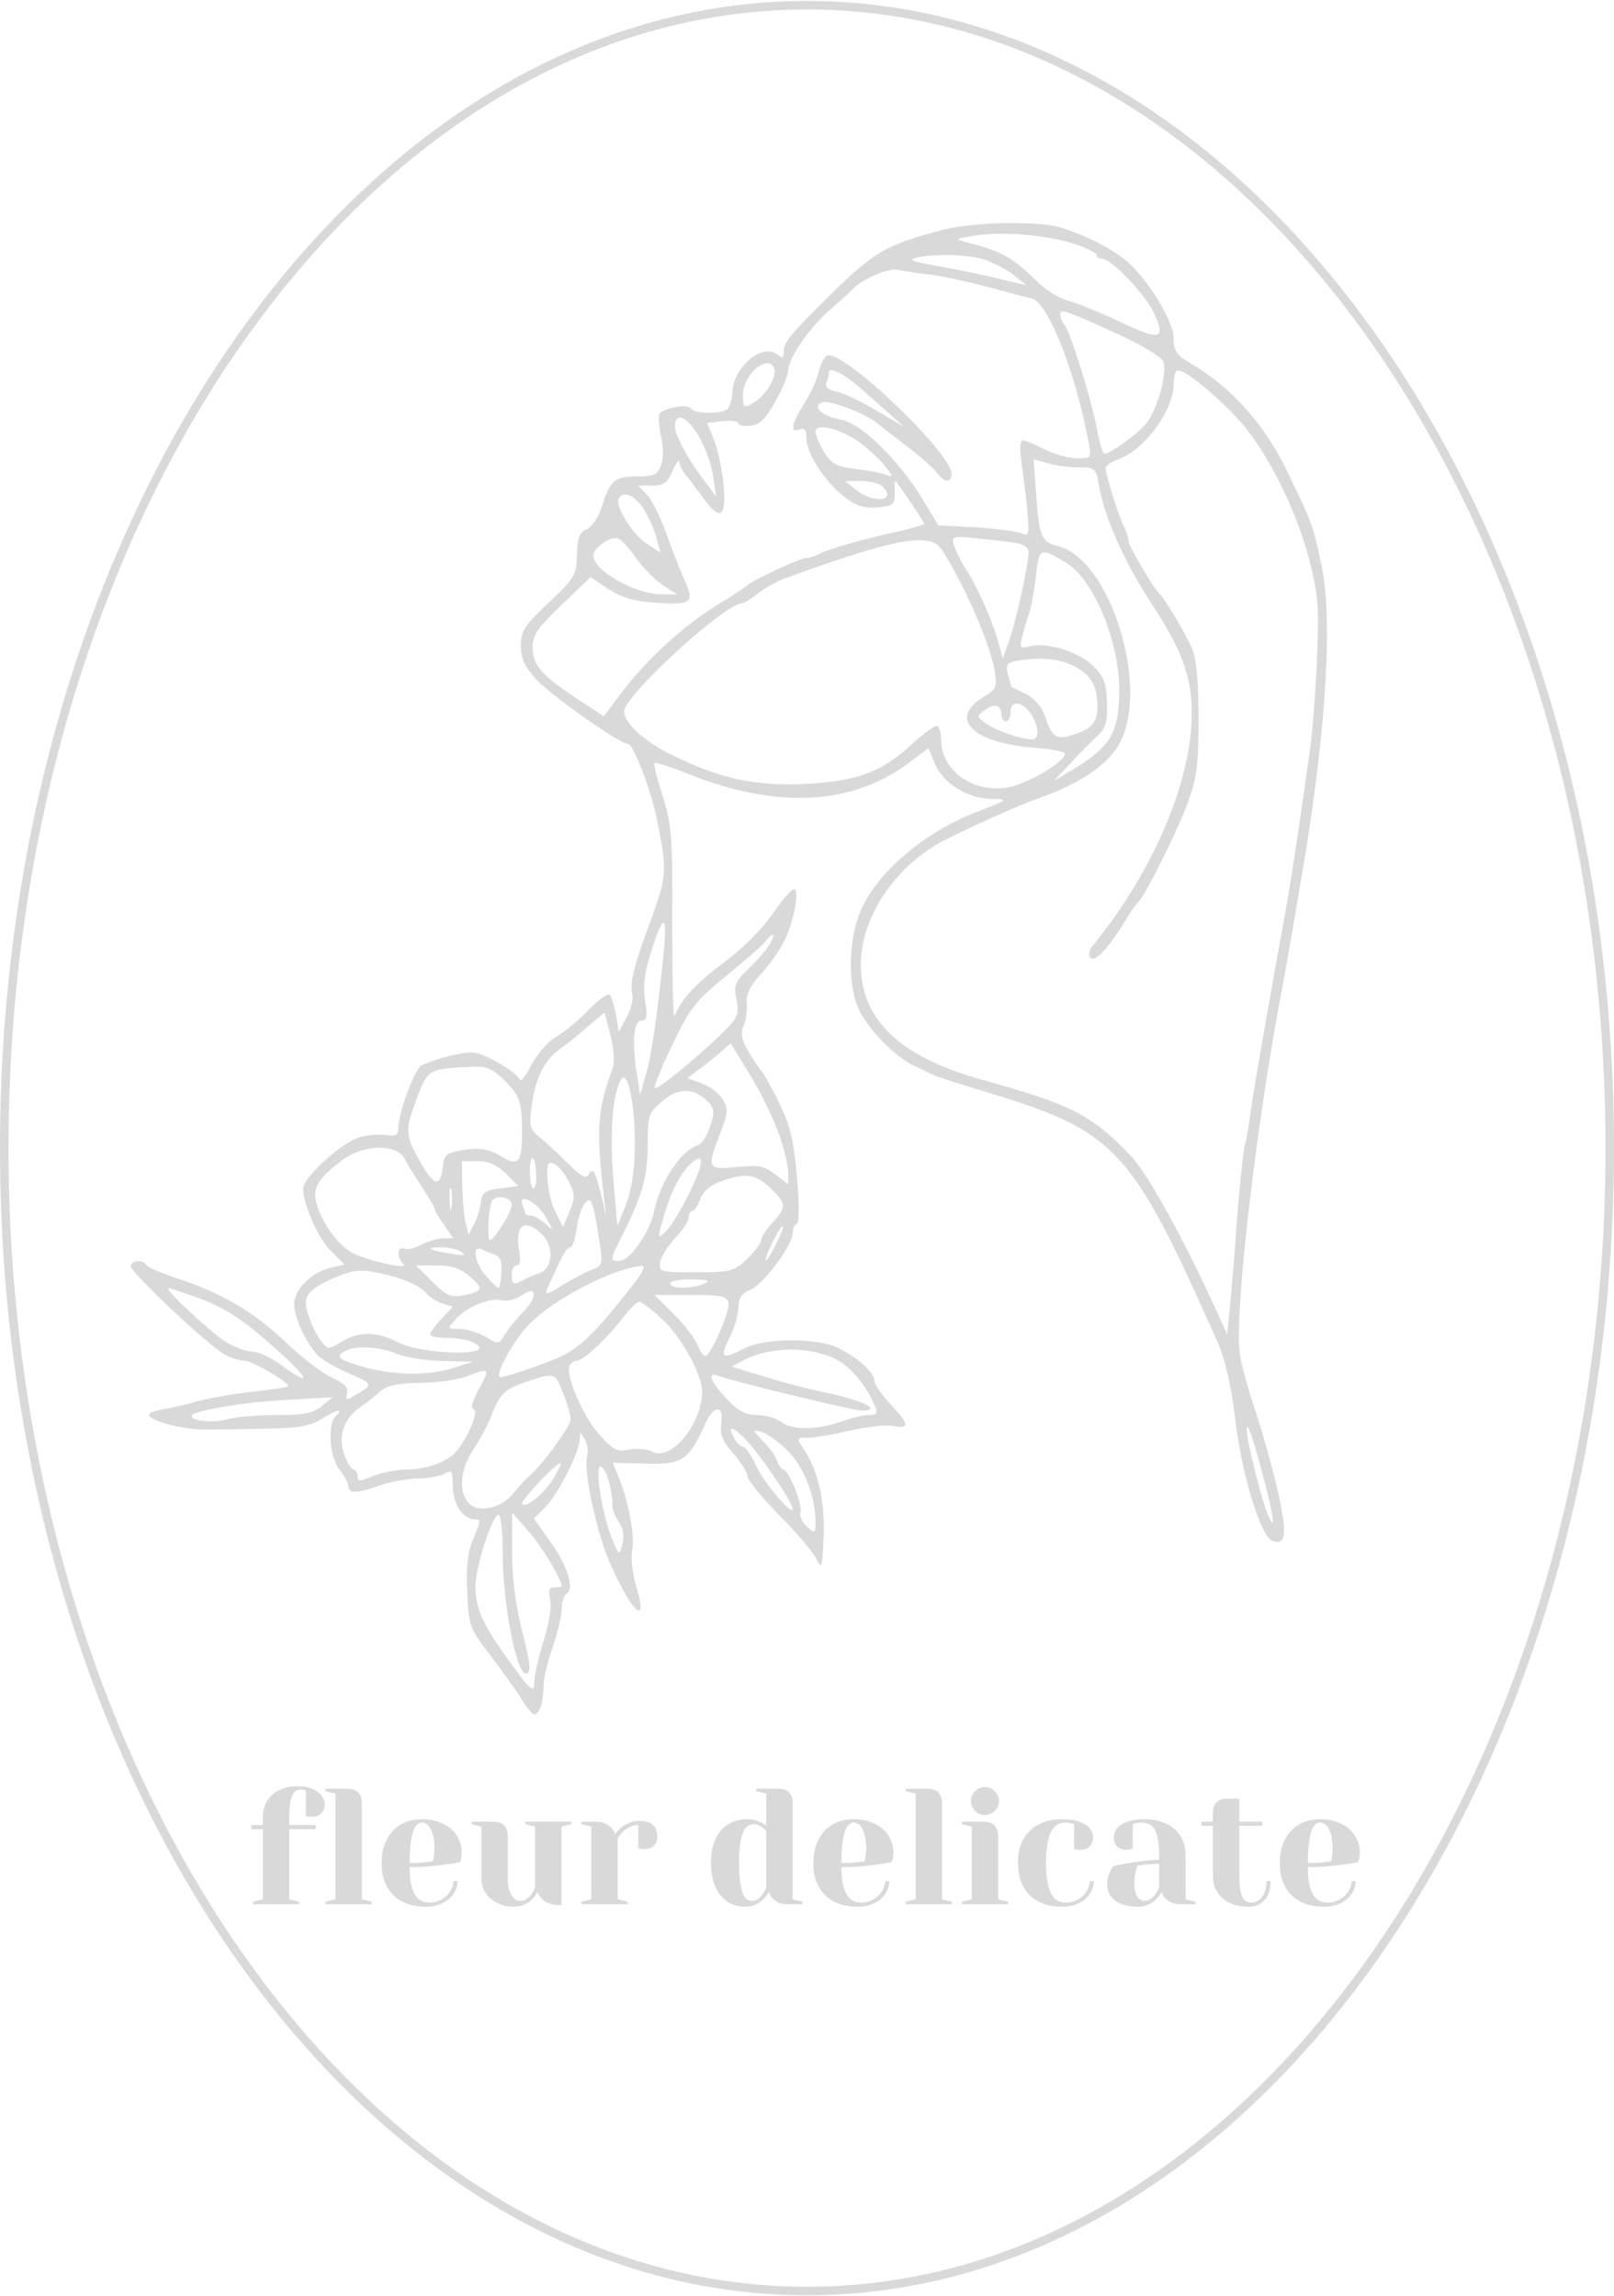 <?xml version="1.0" encoding="UTF-8"?> <svg xmlns="http://www.w3.org/2000/svg" width="232" height="330" viewBox="0 0 232 330" fill="none"><path d="M36.12 262.895V262.301H37.781V261.115C37.781 260.498 37.892 259.92 38.113 259.383C38.35 258.845 38.682 258.378 39.11 257.982C39.537 257.587 40.059 257.278 40.676 257.057C41.293 256.835 41.989 256.725 42.764 256.725C43.413 256.725 43.982 256.804 44.473 256.962C44.963 257.104 45.367 257.302 45.683 257.555C46.015 257.793 46.261 258.069 46.419 258.386C46.593 258.686 46.68 259.003 46.68 259.335C46.68 259.873 46.514 260.308 46.181 260.64C45.865 260.957 45.438 261.115 44.9 261.115C44.773 261.115 44.647 261.115 44.52 261.115C44.41 261.099 44.315 261.083 44.236 261.067C44.125 261.052 44.03 261.028 43.951 260.996V257.318C43.888 257.302 43.816 257.286 43.737 257.271C43.658 257.255 43.571 257.239 43.476 257.223C43.397 257.207 43.318 257.199 43.239 257.199C43.002 257.199 42.78 257.255 42.574 257.365C42.369 257.476 42.195 257.674 42.052 257.959C41.91 258.243 41.791 258.639 41.696 259.145C41.617 259.652 41.578 260.308 41.578 261.115V262.301H45.375V262.895H41.578V272.98L43.002 273.336V273.692H36.357V273.336L37.781 272.98V262.895H36.12ZM49.873 257.081C51.297 257.081 52.009 257.793 52.009 259.216V272.98L53.433 273.336V273.692H46.788V273.336L48.212 272.98V257.793L46.788 257.437V257.081H49.873ZM58.887 267.759C59.425 267.759 59.9 267.752 60.311 267.736C60.722 267.704 61.07 267.672 61.355 267.641C61.687 267.609 61.972 267.57 62.209 267.522C62.241 267.364 62.281 267.19 62.328 267C62.36 266.826 62.383 266.636 62.399 266.431C62.431 266.209 62.447 265.98 62.447 265.742C62.447 265.03 62.391 264.437 62.281 263.963C62.17 263.472 62.028 263.077 61.853 262.776C61.695 262.475 61.505 262.262 61.284 262.135C61.078 262.009 60.873 261.945 60.667 261.945C60.461 261.945 60.248 262.025 60.026 262.183C59.821 262.325 59.631 262.61 59.457 263.037C59.298 263.448 59.164 264.034 59.053 264.793C58.943 265.553 58.887 266.541 58.887 267.759ZM61.26 274.048C59.235 274.048 57.661 273.494 56.538 272.387C55.415 271.264 54.853 269.721 54.853 267.759C54.853 266.779 54.995 265.901 55.28 265.125C55.565 264.35 55.96 263.694 56.467 263.156C56.973 262.602 57.582 262.183 58.294 261.898C59.022 261.613 59.813 261.471 60.667 261.471C61.553 261.471 62.344 261.597 63.04 261.851C63.752 262.104 64.353 262.444 64.844 262.871C65.334 263.298 65.706 263.804 65.959 264.39C66.228 264.959 66.362 265.568 66.362 266.217C66.362 266.438 66.347 266.636 66.315 266.81C66.299 266.968 66.275 267.111 66.244 267.237C66.196 267.396 66.157 267.53 66.125 267.641C65.429 267.783 64.693 267.902 63.918 267.997C63.254 268.092 62.486 268.179 61.616 268.258C60.746 268.321 59.836 268.353 58.887 268.353C58.887 269.334 58.958 270.156 59.101 270.821C59.243 271.469 59.441 271.991 59.694 272.387C59.947 272.767 60.248 273.044 60.596 273.218C60.944 273.376 61.324 273.455 61.735 273.455C62.209 273.455 62.652 273.368 63.064 273.194C63.491 273.02 63.855 272.79 64.155 272.506C64.472 272.205 64.717 271.873 64.891 271.509C65.081 271.129 65.176 270.75 65.176 270.37H65.769C65.769 270.844 65.658 271.303 65.437 271.746C65.231 272.189 64.93 272.585 64.535 272.933C64.139 273.265 63.665 273.534 63.111 273.74C62.557 273.945 61.941 274.048 61.26 274.048ZM70.861 261.827C72.285 261.827 72.997 262.539 72.997 263.963V270.133C72.997 270.67 73.052 271.137 73.163 271.533C73.273 271.912 73.408 272.229 73.566 272.482C73.74 272.735 73.93 272.925 74.136 273.051C74.357 273.162 74.571 273.218 74.776 273.218C75.14 273.218 75.449 273.123 75.702 272.933C75.971 272.727 76.192 272.506 76.366 272.268C76.572 271.984 76.754 271.667 76.912 271.319V262.539L75.488 262.183V261.827H82.133V262.183L80.709 262.539V273.811H80.472C79.776 273.811 79.214 273.716 78.787 273.526C78.376 273.32 78.059 273.099 77.838 272.862C77.569 272.577 77.379 272.26 77.268 271.912C77.062 272.324 76.802 272.68 76.485 272.98C76.216 273.249 75.86 273.494 75.417 273.716C74.974 273.937 74.444 274.048 73.827 274.048C73.147 274.048 72.522 273.937 71.953 273.716C71.383 273.494 70.893 273.202 70.481 272.838C70.086 272.474 69.769 272.063 69.532 271.604C69.311 271.129 69.2 270.639 69.2 270.133V262.539L67.776 262.183V261.827H70.861ZM91.753 262.301C91.278 262.301 90.851 262.404 90.472 262.61C90.108 262.8 89.799 263.013 89.546 263.251C89.261 263.535 89.008 263.852 88.787 264.2V272.98L90.211 273.336V273.692H83.566V273.336L84.99 272.98V262.539L83.566 262.183V261.827H85.702C86.255 261.827 86.706 261.922 87.055 262.112C87.418 262.301 87.703 262.507 87.909 262.729C88.146 262.998 88.32 263.29 88.431 263.607C88.668 263.259 88.961 262.942 89.309 262.657C89.609 262.42 89.973 262.207 90.4 262.017C90.844 261.811 91.365 261.708 91.967 261.708C92.821 261.708 93.454 261.906 93.865 262.301C94.276 262.697 94.482 263.251 94.482 263.963C94.482 264.5 94.316 264.936 93.984 265.268C93.667 265.584 93.24 265.742 92.702 265.742C92.576 265.742 92.449 265.742 92.323 265.742C92.212 265.727 92.117 265.711 92.038 265.695C91.927 265.679 91.832 265.655 91.753 265.624V262.301ZM110.148 263.132C109.974 262.958 109.792 262.8 109.602 262.657C109.428 262.531 109.238 262.42 109.033 262.325C108.827 262.23 108.606 262.183 108.368 262.183C108.068 262.183 107.783 262.262 107.514 262.42C107.261 262.562 107.039 262.839 106.85 263.251C106.66 263.646 106.509 264.208 106.399 264.936C106.288 265.663 106.233 266.605 106.233 267.759C106.233 268.883 106.288 269.8 106.399 270.512C106.509 271.224 106.644 271.786 106.802 272.197C106.976 272.593 107.166 272.862 107.372 273.004C107.593 273.146 107.807 273.218 108.012 273.218C108.376 273.218 108.685 273.123 108.938 272.933C109.207 272.727 109.428 272.506 109.602 272.268C109.808 271.984 109.99 271.667 110.148 271.319V263.132ZM111.809 257.081C113.233 257.081 113.945 257.793 113.945 259.216V272.98L115.369 273.336V273.692H113.233C112.664 273.692 112.205 273.605 111.857 273.431C111.509 273.241 111.232 273.036 111.026 272.814C110.789 272.545 110.615 272.245 110.504 271.912C110.298 272.324 110.037 272.68 109.721 272.98C109.452 273.249 109.096 273.494 108.653 273.716C108.21 273.937 107.68 274.048 107.063 274.048C106.383 274.048 105.742 273.914 105.141 273.645C104.556 273.376 104.041 272.98 103.598 272.458C103.171 271.936 102.831 271.287 102.578 270.512C102.325 269.721 102.198 268.804 102.198 267.759C102.198 266.715 102.325 265.806 102.578 265.03C102.831 264.239 103.187 263.583 103.646 263.061C104.105 262.539 104.65 262.143 105.283 261.874C105.932 261.605 106.644 261.471 107.419 261.471C107.83 261.471 108.202 261.518 108.534 261.613C108.882 261.708 109.175 261.819 109.412 261.945C109.697 262.088 109.942 262.246 110.148 262.42V257.793L108.724 257.437V257.081H111.809ZM120.948 267.759C121.486 267.759 121.961 267.752 122.372 267.736C122.783 267.704 123.132 267.672 123.416 267.641C123.749 267.609 124.033 267.57 124.271 267.522C124.302 267.364 124.342 267.19 124.389 267C124.421 266.826 124.445 266.636 124.46 266.431C124.492 266.209 124.508 265.98 124.508 265.742C124.508 265.03 124.453 264.437 124.342 263.963C124.231 263.472 124.089 263.077 123.915 262.776C123.756 262.475 123.567 262.262 123.345 262.135C123.139 262.009 122.934 261.945 122.728 261.945C122.522 261.945 122.309 262.025 122.087 262.183C121.882 262.325 121.692 262.61 121.518 263.037C121.36 263.448 121.225 264.034 121.114 264.793C121.004 265.553 120.948 266.541 120.948 267.759ZM123.321 274.048C121.296 274.048 119.722 273.494 118.599 272.387C117.476 271.264 116.914 269.721 116.914 267.759C116.914 266.779 117.056 265.901 117.341 265.125C117.626 264.35 118.022 263.694 118.528 263.156C119.034 262.602 119.643 262.183 120.355 261.898C121.083 261.613 121.874 261.471 122.728 261.471C123.614 261.471 124.405 261.597 125.101 261.851C125.813 262.104 126.414 262.444 126.905 262.871C127.395 263.298 127.767 263.804 128.02 264.39C128.289 264.959 128.423 265.568 128.423 266.217C128.423 266.438 128.408 266.636 128.376 266.81C128.36 266.968 128.336 267.111 128.305 267.237C128.257 267.396 128.218 267.53 128.186 267.641C127.49 267.783 126.754 267.902 125.979 267.997C125.315 268.092 124.547 268.179 123.677 268.258C122.807 268.321 121.898 268.353 120.948 268.353C120.948 269.334 121.02 270.156 121.162 270.821C121.304 271.469 121.502 271.991 121.755 272.387C122.008 272.767 122.309 273.044 122.657 273.218C123.005 273.376 123.385 273.455 123.796 273.455C124.271 273.455 124.714 273.368 125.125 273.194C125.552 273.02 125.916 272.79 126.217 272.506C126.533 272.205 126.778 271.873 126.952 271.509C127.142 271.129 127.237 270.75 127.237 270.37H127.83C127.83 270.844 127.719 271.303 127.498 271.746C127.292 272.189 126.992 272.585 126.596 272.933C126.201 273.265 125.726 273.534 125.172 273.74C124.619 273.945 124.002 274.048 123.321 274.048ZM133.278 257.081C134.702 257.081 135.414 257.793 135.414 259.216V272.98L136.838 273.336V273.692H130.193V273.336L131.617 272.98V257.793L130.193 257.437V257.081H133.278ZM139.563 258.86C139.563 258.592 139.618 258.338 139.729 258.101C139.84 257.848 139.982 257.634 140.156 257.46C140.346 257.271 140.56 257.12 140.797 257.01C141.05 256.899 141.311 256.843 141.58 256.843C141.849 256.843 142.102 256.899 142.339 257.01C142.593 257.12 142.806 257.271 142.98 257.46C143.17 257.634 143.32 257.848 143.431 258.101C143.542 258.338 143.597 258.592 143.597 258.86C143.597 259.129 143.542 259.39 143.431 259.644C143.32 259.881 143.17 260.094 142.98 260.284C142.806 260.458 142.593 260.601 142.339 260.711C142.102 260.822 141.849 260.878 141.58 260.878C141.311 260.878 141.05 260.822 140.797 260.711C140.56 260.601 140.346 260.458 140.156 260.284C139.982 260.094 139.84 259.881 139.729 259.644C139.618 259.39 139.563 259.129 139.563 258.86ZM141.343 261.827C142.767 261.827 143.479 262.539 143.479 263.963V272.98L144.902 273.336V273.692H138.258V273.336L139.682 272.98V262.539L138.258 262.183V261.827H141.343ZM153.204 261.945C152.793 261.945 152.413 262.032 152.065 262.207C151.717 262.381 151.417 262.689 151.164 263.132C150.91 263.559 150.713 264.152 150.57 264.912C150.428 265.655 150.357 266.605 150.357 267.759C150.357 268.883 150.428 269.816 150.57 270.56C150.713 271.287 150.91 271.865 151.164 272.292C151.417 272.719 151.717 273.02 152.065 273.194C152.413 273.368 152.793 273.455 153.204 273.455C153.679 273.455 154.122 273.368 154.533 273.194C154.96 273.02 155.324 272.79 155.625 272.506C155.941 272.205 156.187 271.873 156.361 271.509C156.55 271.129 156.645 270.75 156.645 270.37H157.239C157.239 270.844 157.128 271.303 156.906 271.746C156.701 272.189 156.4 272.585 156.005 272.933C155.609 273.265 155.134 273.534 154.581 273.74C154.027 273.945 153.41 274.048 152.73 274.048C150.705 274.048 149.131 273.494 148.007 272.387C146.884 271.264 146.322 269.721 146.322 267.759C146.322 265.798 146.884 264.263 148.007 263.156C149.131 262.032 150.705 261.471 152.73 261.471C153.505 261.471 154.169 261.55 154.723 261.708C155.277 261.851 155.728 262.048 156.076 262.301C156.44 262.539 156.701 262.816 156.859 263.132C157.033 263.433 157.12 263.749 157.12 264.081C157.12 264.619 156.954 265.054 156.622 265.386C156.305 265.703 155.878 265.861 155.34 265.861C155.214 265.861 155.087 265.861 154.96 265.861C154.85 265.845 154.755 265.829 154.676 265.814C154.565 265.798 154.47 265.774 154.391 265.742V262.183C154.296 262.151 154.185 262.112 154.059 262.064C153.948 262.032 153.821 262.009 153.679 261.993C153.537 261.961 153.378 261.945 153.204 261.945ZM163.534 268.115C163.439 268.321 163.36 268.558 163.296 268.827C163.233 269.049 163.178 269.31 163.13 269.61C163.083 269.911 163.059 270.243 163.059 270.607C163.059 271.556 163.201 272.229 163.486 272.624C163.787 273.02 164.119 273.218 164.483 273.218C164.847 273.218 165.155 273.123 165.408 272.933C165.677 272.727 165.899 272.506 166.073 272.268C166.279 271.984 166.46 271.667 166.619 271.319V267.878C166.255 267.878 165.891 267.894 165.527 267.926C165.163 267.941 164.831 267.965 164.53 267.997C164.182 268.044 163.85 268.084 163.534 268.115ZM164.483 261.471C165.432 261.471 166.271 261.597 166.998 261.851C167.742 262.104 168.367 262.46 168.873 262.918C169.379 263.361 169.759 263.899 170.012 264.532C170.281 265.149 170.416 265.829 170.416 266.573V272.98L171.839 273.336V273.692H169.704C169.134 273.692 168.675 273.605 168.327 273.431C167.979 273.241 167.702 273.036 167.497 272.814C167.259 272.545 167.085 272.245 166.975 271.912C166.769 272.324 166.508 272.68 166.192 272.98C165.923 273.249 165.567 273.494 165.124 273.716C164.681 273.937 164.151 274.048 163.534 274.048C162.79 274.048 162.141 273.961 161.588 273.787C161.05 273.629 160.599 273.407 160.235 273.123C159.871 272.822 159.594 272.482 159.405 272.102C159.231 271.707 159.144 271.287 159.144 270.844C159.144 270.481 159.183 270.148 159.262 269.848C159.341 269.531 159.436 269.255 159.547 269.017C159.674 268.732 159.816 268.471 159.974 268.234C160.639 268.076 161.343 267.934 162.086 267.807C162.719 267.696 163.431 267.593 164.222 267.498C165.013 267.388 165.812 267.317 166.619 267.285V266.573C166.619 265.655 166.555 264.896 166.429 264.295C166.318 263.694 166.152 263.219 165.93 262.871C165.709 262.523 165.432 262.286 165.1 262.159C164.783 262.017 164.42 261.945 164.008 261.945C163.834 261.945 163.676 261.961 163.534 261.993C163.391 262.009 163.265 262.032 163.154 262.064C163.027 262.112 162.917 262.151 162.822 262.183V265.742C162.711 265.774 162.608 265.798 162.513 265.814C162.418 265.829 162.316 265.845 162.205 265.861C162.11 265.861 161.999 265.861 161.873 265.861C161.335 265.861 160.9 265.703 160.567 265.386C160.251 265.054 160.093 264.619 160.093 264.081C160.093 263.749 160.172 263.433 160.33 263.132C160.504 262.816 160.765 262.539 161.113 262.301C161.477 262.048 161.936 261.851 162.49 261.708C163.043 261.55 163.708 261.471 164.483 261.471ZM174.342 260.64C174.342 259.216 175.054 258.505 176.478 258.505H178.139V261.827H181.461V262.42H178.139V269.658C178.139 270.433 178.179 271.066 178.258 271.556C178.353 272.047 178.471 272.434 178.614 272.719C178.772 273.004 178.962 273.202 179.183 273.312C179.405 273.407 179.65 273.455 179.919 273.455C180.188 273.455 180.449 273.392 180.702 273.265C180.955 273.123 181.185 272.925 181.39 272.672C181.596 272.403 181.754 272.078 181.865 271.699C181.991 271.319 182.055 270.876 182.055 270.37H182.648C182.648 271.556 182.347 272.466 181.746 273.099C181.161 273.732 180.394 274.048 179.444 274.048C178.637 274.048 177.918 273.937 177.285 273.716C176.668 273.494 176.138 273.186 175.695 272.79C175.252 272.395 174.912 271.928 174.674 271.39C174.453 270.852 174.342 270.275 174.342 269.658V262.42H172.681V261.827H174.342V260.64ZM187.992 267.759C188.53 267.759 189.005 267.752 189.416 267.736C189.827 267.704 190.175 267.672 190.46 267.641C190.792 267.609 191.077 267.57 191.314 267.522C191.346 267.364 191.385 267.19 191.433 267C191.465 266.826 191.488 266.636 191.504 266.431C191.536 266.209 191.552 265.98 191.552 265.742C191.552 265.03 191.496 264.437 191.385 263.963C191.275 263.472 191.132 263.077 190.958 262.776C190.8 262.475 190.61 262.262 190.389 262.135C190.183 262.009 189.977 261.945 189.772 261.945C189.566 261.945 189.353 262.025 189.131 262.183C188.925 262.325 188.736 262.61 188.562 263.037C188.403 263.448 188.269 264.034 188.158 264.793C188.047 265.553 187.992 266.541 187.992 267.759ZM190.365 274.048C188.34 274.048 186.766 273.494 185.643 272.387C184.519 271.264 183.958 269.721 183.958 267.759C183.958 266.779 184.1 265.901 184.385 265.125C184.67 264.35 185.065 263.694 185.571 263.156C186.078 262.602 186.687 262.183 187.399 261.898C188.126 261.613 188.917 261.471 189.772 261.471C190.658 261.471 191.449 261.597 192.145 261.851C192.857 262.104 193.458 262.444 193.948 262.871C194.439 263.298 194.811 263.804 195.064 264.39C195.333 264.959 195.467 265.568 195.467 266.217C195.467 266.438 195.451 266.636 195.42 266.81C195.404 266.968 195.38 267.111 195.348 267.237C195.301 267.396 195.261 267.53 195.23 267.641C194.534 267.783 193.798 267.902 193.023 267.997C192.358 268.092 191.591 268.179 190.721 268.258C189.851 268.321 188.941 268.353 187.992 268.353C187.992 269.334 188.063 270.156 188.206 270.821C188.348 271.469 188.546 271.991 188.799 272.387C189.052 272.767 189.353 273.044 189.701 273.218C190.049 273.376 190.428 273.455 190.84 273.455C191.314 273.455 191.757 273.368 192.169 273.194C192.596 273.02 192.96 272.79 193.26 272.506C193.577 272.205 193.822 271.873 193.996 271.509C194.186 271.129 194.281 270.75 194.281 270.37H194.874C194.874 270.844 194.763 271.303 194.542 271.746C194.336 272.189 194.035 272.585 193.64 272.933C193.244 273.265 192.77 273.534 192.216 273.74C191.662 273.945 191.045 274.048 190.365 274.048Z" fill="#D9D9D9"></path><path d="M231.387 165.017C231.387 210.435 218.434 251.528 197.523 281.25C176.611 310.973 147.779 329.281 116 329.281C84.221 329.281 55.389 310.973 34.477 281.25C13.566 251.528 0.613 210.435 0.613 165.017C0.613 119.599 13.566 78.506 34.477 48.784C55.389 19.061 84.221 0.753 116 0.753C147.779 0.753 176.611 19.061 197.523 48.784C218.434 78.506 231.387 119.599 231.387 165.017Z" stroke="#D9D9D9" stroke-width="1.225"></path><path d="M135.793 32.968C126.995 35.249 125.562 36.161 117.937 43.786C113.375 48.348 112.658 49.26 112.658 50.629C112.658 51.476 112.463 51.541 111.746 50.955C109.66 49.26 105.555 52.584 105.294 56.168C105.229 57.406 104.903 58.579 104.512 58.84C103.535 59.557 99.755 59.492 99.299 58.71C98.908 58.058 95.845 58.514 94.867 59.361C94.606 59.622 94.672 61.056 94.998 62.62C95.388 64.314 95.388 66.008 94.998 66.921C94.541 68.224 94.02 68.485 91.543 68.485C88.35 68.485 87.699 69.006 86.526 72.786C86.069 74.285 85.092 75.719 84.375 76.044C83.267 76.501 83.006 77.283 82.941 79.694C82.876 82.561 82.681 83.017 78.901 86.602C75.382 89.925 74.86 90.707 74.86 92.793C74.86 94.552 75.382 95.79 76.946 97.485C78.901 99.766 89.067 106.934 90.305 106.934C91.022 106.934 93.564 113.516 94.411 117.687C95.91 124.856 95.845 125.898 93.759 131.698C91.153 138.606 90.436 141.474 90.892 142.907C91.087 143.494 90.696 144.993 90.11 146.166L88.937 148.316L88.546 145.84C88.285 144.537 87.894 143.233 87.633 142.972C87.373 142.712 86.069 143.689 84.701 145.058C83.332 146.492 81.247 148.251 80.009 148.968C78.77 149.685 77.206 151.51 76.359 153.074C75.642 154.572 74.86 155.55 74.73 155.224C74.339 154.051 69.386 151.249 67.822 151.249C66.193 151.249 62.478 152.226 60.589 153.139C59.611 153.66 57.33 159.786 57.265 162.067C57.265 163.175 56.939 163.37 55.31 163.11C54.202 162.979 52.377 163.175 51.204 163.631C48.597 164.674 43.58 169.366 43.58 170.799C43.58 173.08 45.665 177.903 47.555 179.793L49.51 181.748L47.555 182.204C44.883 182.79 42.276 185.332 42.276 187.417C42.276 189.438 44.231 193.478 45.925 195.042C46.642 195.629 48.597 196.737 50.422 197.519C53.746 198.952 53.746 199.017 50.618 200.777C49.77 201.298 49.64 201.168 49.901 200.256C50.096 199.408 49.51 198.822 47.685 197.975C46.317 197.388 43.188 194.977 40.777 192.631C36.281 188.395 31.523 185.658 24.811 183.507C22.921 182.856 21.227 182.139 21.031 181.813C20.51 180.966 18.815 181.096 18.815 182.008C18.815 182.921 30.09 193.543 32.37 194.716C33.218 195.172 34.456 195.563 35.108 195.563C36.281 195.563 41.82 198.822 41.364 199.278C41.299 199.408 38.887 199.734 36.02 200.06C33.218 200.386 29.699 201.038 28.265 201.429C26.831 201.885 24.681 202.341 23.508 202.537C22.4 202.732 21.422 203.058 21.422 203.319C21.422 204.231 26.505 205.534 29.699 205.469C31.393 205.469 35.303 205.404 38.366 205.339C42.602 205.274 44.427 205.013 46.056 204.035C48.532 202.537 49.445 202.341 48.272 203.514C47.033 204.752 47.359 209.379 48.793 211.204C49.51 212.116 50.096 213.224 50.096 213.615C50.096 214.723 51.269 214.658 54.658 213.485C56.157 212.963 58.568 212.507 60.002 212.507C61.436 212.507 63.13 212.181 63.847 211.856C64.955 211.204 65.085 211.399 65.085 213.68C65.085 216.157 66.584 218.372 68.213 218.372C69.191 218.372 69.191 218.372 67.953 221.37C67.236 223.13 66.975 225.28 67.171 228.865C67.366 233.687 67.496 234.013 70.299 237.662C71.928 239.813 73.948 242.615 74.795 243.919C75.577 245.287 76.49 246.395 76.815 246.395C77.532 246.395 78.119 244.635 78.119 242.42C78.119 241.377 78.705 238.835 79.422 236.815C80.139 234.73 80.725 232.253 80.725 231.276C80.725 230.298 81.051 229.321 81.442 229.06C82.615 228.343 81.573 224.955 79.031 221.501L76.75 218.242L78.379 216.613C80.204 214.788 83.332 208.662 83.332 206.838C83.397 205.73 83.397 205.73 84.049 206.838C84.44 207.489 84.57 208.662 84.375 209.379C83.854 211.595 85.874 220.849 87.894 225.15C91.087 232.188 93.238 233.752 91.413 227.822C90.892 225.997 90.631 223.781 90.892 222.739C91.283 220.849 90.305 215.505 88.872 212.181L88.09 210.226L92.717 210.357C97.93 210.552 99.038 209.901 101.254 204.883C102.557 201.885 104.121 201.755 103.665 204.687C103.469 206.186 103.86 207.163 105.424 208.923C106.532 210.226 107.445 211.66 107.445 212.181C107.445 212.703 109.53 215.244 112.072 217.851C114.613 220.393 117.024 223.26 117.415 224.172C118.132 225.671 118.197 225.28 118.393 220.849C118.588 215.635 117.611 211.465 115.526 208.271C114.483 206.707 114.483 206.642 116.112 206.642C117.024 206.642 119.762 206.186 122.238 205.599C124.649 205.078 127.451 204.752 128.429 204.948C130.84 205.404 130.71 204.687 127.973 201.82C126.735 200.451 125.692 198.952 125.692 198.496C125.692 197.258 123.281 195.107 120.478 193.739C117.415 192.24 109.856 192.305 106.988 193.804C103.795 195.498 103.404 195.172 104.838 192.305C105.555 190.937 106.141 188.916 106.141 187.939C106.141 186.57 106.597 185.919 107.966 185.332C109.856 184.42 113.962 178.946 113.962 177.186C113.962 176.599 114.222 176.013 114.548 175.883C114.874 175.752 114.874 172.95 114.548 169.17C114.092 163.892 113.636 161.871 111.941 158.417C110.768 156.071 109.66 154.051 109.4 153.856C109.204 153.66 108.422 152.487 107.64 151.249C106.597 149.489 106.402 148.577 106.923 147.339C107.249 146.492 107.445 144.993 107.314 144.08C107.249 142.907 107.836 141.669 109.335 140.04C110.508 138.737 112.006 136.716 112.593 135.478C114.027 132.937 115.004 127.788 114.157 127.788C113.766 127.788 112.397 129.417 111.029 131.372C109.66 133.458 106.597 136.456 104.121 138.28C100.015 141.343 97.93 143.624 96.953 146.035C96.757 146.557 96.627 140.692 96.627 133.002C96.692 120.229 96.561 118.599 95.258 114.429C94.476 111.952 93.89 109.802 94.085 109.671C94.215 109.541 96.301 110.193 98.777 111.17C111.746 116.384 122.694 115.797 131.036 109.346L133.447 107.521L134.359 109.737C135.532 112.539 139.051 114.755 142.375 114.82C145.112 114.82 144.982 114.95 140.355 116.71C133.056 119.512 126.213 125.247 123.802 130.721C121.912 134.892 121.782 141.539 123.476 145.123C124.845 147.99 128.624 151.835 131.296 153.139C132.339 153.595 133.642 154.247 134.164 154.507C134.685 154.768 137.813 155.746 141.006 156.723C160.492 162.588 162.447 164.674 174.894 192.631C176.132 195.368 176.914 198.822 177.566 204.035C178.478 211.921 181.215 220.784 182.845 221.435C184.865 222.217 185.06 220.523 183.692 214.397C182.91 211.008 181.476 205.795 180.433 202.732C179.391 199.669 178.413 196.02 178.218 194.586C177.37 188.981 180.564 161.546 184.278 142.125C184.93 138.737 186.038 132.35 187.667 122.575C190.73 103.546 191.577 88.361 189.883 80.932C188.71 75.458 188.71 75.458 185.386 68.485C181.997 61.251 177.24 55.777 170.984 52.127C169.094 51.02 168.703 50.368 168.703 48.674C168.703 46.002 164.597 39.485 161.469 37.139C159.123 35.379 156.191 33.88 152.476 32.707C149.544 31.73 139.899 31.925 135.793 32.968ZM154.236 34.988C156.06 35.575 157.624 36.357 157.624 36.617C157.624 36.943 158.015 37.204 158.472 37.204C159.71 37.204 164.532 42.222 165.77 44.764C167.66 48.804 166.944 49.065 161.144 46.328C158.211 44.959 154.757 43.525 153.454 43.2C152.15 42.808 150.13 41.57 148.957 40.332C145.438 36.943 144.069 36.161 139.051 34.858C137.162 34.337 137.162 34.337 140.029 33.88C144.069 33.229 150.065 33.75 154.236 34.988ZM141.332 37.269C142.701 37.66 144.656 38.703 145.633 39.485L147.523 40.984L143.613 40.071C141.463 39.55 137.487 38.703 134.815 38.247C131.427 37.66 130.449 37.334 131.557 37.074C134.555 36.422 138.856 36.552 141.332 37.269ZM133.838 39.485C135.663 39.745 139.312 40.528 141.984 41.244C144.656 41.961 147.523 42.743 148.24 42.874C150.651 43.395 154.562 53.366 156.517 63.728C156.908 65.813 156.842 65.878 154.822 65.878C153.649 65.878 151.564 65.292 150.13 64.575C148.696 63.858 147.328 63.271 147.002 63.271C146.611 63.271 146.546 64.575 146.806 66.334C147.067 68.094 147.458 71.222 147.654 73.307C147.979 76.892 147.914 77.152 146.806 76.631C146.09 76.37 143.157 75.979 140.224 75.784L134.881 75.523L132.535 71.613C129.015 65.943 123.802 60.86 120.935 60.339C118.132 59.817 116.633 58.449 118.197 57.797C119.175 57.471 124.258 59.361 125.953 60.73C126.344 61.056 128.299 62.554 130.254 64.053C132.209 65.552 134.229 67.312 134.685 67.963C135.728 69.397 136.77 69.462 136.77 68.094C136.77 65.096 121.26 50.303 118.914 51.085C118.523 51.215 118.002 52.258 117.676 53.431C117.415 54.604 116.438 56.755 115.526 58.123C113.766 60.99 113.505 62.294 114.939 61.707C115.656 61.447 115.917 61.838 115.917 63.011C115.917 65.161 118.588 69.267 121.391 71.417C123.085 72.721 124.258 73.112 126.148 72.916C128.364 72.721 128.624 72.525 128.624 70.896C128.559 69.919 128.624 69.136 128.69 69.136C128.885 69.136 132.86 75.002 132.86 75.328C132.86 75.393 131.296 75.849 129.472 76.305C124.323 77.413 118.979 78.912 117.741 79.629C117.09 79.954 116.242 80.215 115.851 80.215C115.004 80.215 107.966 83.474 107.445 84.125C107.249 84.321 105.294 85.624 103.144 86.928C98.386 89.795 92.847 94.878 89.328 99.57L86.786 102.959L82.941 100.417C77.858 97.094 76.555 95.595 76.555 93.053C76.555 91.294 77.272 90.251 80.725 86.928L84.896 82.952L87.438 84.647C89.198 85.82 91.087 86.406 93.824 86.602C99.494 86.993 99.885 86.732 98.386 83.343C97.669 81.779 96.496 78.716 95.714 76.501C94.932 74.35 93.694 71.874 93.042 71.157L91.739 69.788H93.759C95.388 69.788 95.975 69.397 96.692 67.638C97.213 66.53 97.604 65.943 97.669 66.4C97.669 66.856 98.06 67.703 98.517 68.159C98.908 68.68 100.015 70.114 100.928 71.352C103.535 75.002 104.447 74.48 103.991 69.593C103.795 67.377 103.144 64.51 102.622 63.206L101.645 60.795L103.86 60.534C105.099 60.404 106.141 60.534 106.141 60.86C106.141 61.121 106.923 61.316 107.901 61.186C109.204 61.056 110.051 60.209 111.42 57.732C112.463 55.907 113.31 53.887 113.31 53.17C113.375 51.346 116.438 46.979 119.566 44.307C120.935 43.069 122.238 41.896 122.433 41.701C123.541 40.332 127.517 38.507 128.95 38.768C129.863 38.964 132.078 39.289 133.838 39.485ZM161.404 48.348C164.337 49.716 166.944 51.346 167.204 51.932C167.856 53.561 166.292 59.166 164.663 60.99C163.294 62.554 159.579 65.226 158.732 65.226C158.537 65.226 158.015 63.532 157.624 61.447C156.777 56.95 153.779 47.566 152.997 46.653C152.672 46.328 152.411 45.676 152.411 45.22C152.411 44.307 152.802 44.438 161.404 48.348ZM111.355 53.366C111.355 54.8 109.726 57.211 108.031 58.058C106.923 58.71 106.793 58.514 106.793 56.755C106.793 54.669 108.748 52.193 110.377 52.193C110.899 52.193 111.355 52.714 111.355 53.366ZM123.737 55.842C124.649 56.624 126.409 58.188 127.647 59.296L129.928 61.316L126.018 59.035C123.867 57.732 121.26 56.494 120.283 56.298C119.045 56.038 118.588 55.647 118.784 54.995C119.045 54.474 119.175 53.757 119.175 53.431C119.175 52.649 121.586 53.887 123.737 55.842ZM177.631 59.883C181.802 64.184 186.364 73.112 188.319 80.932C189.492 85.624 189.622 87.579 189.296 94.878C189.101 99.505 188.645 105.24 188.319 107.586C187.993 109.932 187.276 115.015 186.69 118.99C186.103 122.901 185.386 127.593 185.06 129.417C182.649 142.647 180.499 154.833 179.782 159.721C179.521 161.741 179.13 163.957 178.935 164.608C178.739 165.325 178.218 170.017 177.827 175.035C177.501 180.053 176.979 185.853 176.784 188.004L176.393 191.784L175.415 189.633C170.463 178.62 165.054 168.779 162.642 166.238C156.908 160.177 153.975 158.743 141.072 155.159C129.341 151.901 123.737 146.557 123.737 138.606C123.737 131.633 128.95 124.074 136.184 120.555C141.723 117.817 146.611 115.667 150.13 114.429C155.604 112.408 159.514 109.671 161.013 106.674C165.249 98.462 159.514 80.411 152.15 78.521C149.739 77.934 149.348 77.152 148.957 71.287L148.566 66.008L150.651 66.595C151.759 66.921 153.779 67.181 155.148 67.181C157.364 67.181 157.559 67.312 157.95 69.723C158.667 74.154 161.73 80.997 165.51 86.732C169.811 93.249 171.31 97.289 171.31 102.438C171.31 112.343 165.77 125.312 156.908 136.13C156.582 136.586 156.451 137.238 156.712 137.629C157.233 138.476 159.254 136.39 161.535 132.676C162.382 131.242 163.294 129.939 163.555 129.743C164.402 129.092 169.224 119.577 170.723 115.406C172.027 111.822 172.287 109.932 172.287 103.35C172.287 98.006 171.962 94.813 171.375 93.249C170.463 91.163 167.53 86.211 166.748 85.429C165.836 84.647 162.186 78.391 162.186 77.674C162.186 77.283 161.926 76.435 161.6 75.784C160.883 74.48 158.928 68.224 158.928 67.312C158.928 66.921 159.71 66.4 160.753 66.008C164.467 64.705 168.703 58.97 168.703 55.256C168.703 54.408 168.899 53.561 169.094 53.301C169.681 52.714 173.721 55.777 177.631 59.883ZM100.472 62.75C101.384 64.314 102.296 66.856 102.492 68.42L102.948 71.352L101.71 69.723C99.168 66.53 97.018 62.62 97.018 61.316C97.018 59.101 98.842 59.883 100.472 62.75ZM123.215 63.337C124.388 64.119 126.083 65.683 126.995 66.725C128.429 68.55 128.494 68.68 127.321 68.224C126.604 67.963 124.584 67.573 122.824 67.377C120.218 67.051 119.501 66.66 118.458 64.966C117.806 63.858 117.22 62.554 117.22 62.033C117.22 60.795 120.478 61.512 123.215 63.337ZM126.865 69.919C128.95 72.004 125.692 72.46 123.085 70.44L121.456 69.136H123.802C125.04 69.136 126.409 69.462 126.865 69.919ZM92.326 72.851C93.042 73.894 93.89 75.719 94.281 77.022L94.932 79.433L92.847 78.065C90.827 76.696 88.35 72.656 88.937 71.613C89.588 70.57 91.087 71.092 92.326 72.851ZM91.478 80.28C92.456 81.649 94.215 83.408 95.323 84.125L97.344 85.429H95.193C91.348 85.429 85.287 82.04 85.287 79.824C85.287 78.716 87.829 76.957 88.872 77.413C89.328 77.543 90.501 78.847 91.478 80.28ZM145.764 77.999C147.197 78.195 147.849 78.651 147.849 79.433C147.849 81.127 146.024 89.339 145.047 92.141L144.135 94.617L143.353 91.815C142.44 88.687 140.29 83.93 138.66 81.519C138.074 80.606 137.422 79.238 137.162 78.456C136.705 77.087 136.836 77.022 140.159 77.348C142.049 77.543 144.591 77.804 145.764 77.999ZM135.402 79.042C138.791 84.321 142.245 92.402 142.962 96.377C143.353 98.788 143.222 99.049 141.397 100.157C136.249 103.22 139.768 106.804 148.631 107.456C151.042 107.651 153.063 108.042 153.063 108.303C153.063 109.541 147.588 112.734 144.786 113.19C139.703 113.972 135.272 110.714 135.272 106.217C135.272 105.175 134.946 104.328 134.62 104.328C134.294 104.328 132.665 105.501 131.101 106.934C126.8 110.975 123.15 112.278 115.851 112.669C108.683 112.995 103.86 112.017 97.083 108.759C92.326 106.543 89.002 103.285 89.849 101.721C91.804 98.006 104.447 86.732 106.597 86.732C106.923 86.732 107.966 86.08 108.944 85.298C109.921 84.516 111.811 83.474 113.114 83.017C128.95 77.283 133.773 76.435 135.402 79.042ZM153.323 80.932C157.168 83.278 160.883 92.141 160.883 99.114C160.883 105.175 159.71 107.26 154.366 110.519L151.433 112.278L153.714 109.867C154.953 108.498 156.712 106.739 157.559 105.957C158.928 104.719 159.188 103.937 159.123 101.134C159.058 98.332 158.732 97.355 157.299 95.856C155.278 93.77 150.651 92.271 148.175 92.858C146.611 93.249 146.546 93.184 146.937 91.489C147.197 90.447 147.588 89.013 147.914 88.231C148.175 87.514 148.631 85.103 148.892 82.952C149.348 78.651 149.478 78.586 153.323 80.932ZM154.105 95.595C156.777 96.898 157.755 98.462 157.755 101.59C157.755 103.937 156.908 104.849 153.714 105.761C151.824 106.348 151.108 105.761 150.195 102.894C149.739 101.59 148.696 100.417 147.523 99.766C146.481 99.244 145.503 98.788 145.438 98.788C145.373 98.788 145.177 98.006 144.917 97.029C144.526 95.595 144.721 95.269 146.024 95.008C149.283 94.422 151.955 94.617 154.105 95.595ZM143.939 102.764C143.939 103.285 144.265 103.676 144.591 103.676C144.982 103.676 145.242 103.089 145.242 102.372C145.242 100.613 146.872 100.743 148.11 102.503C149.348 104.262 149.478 106.283 148.37 106.283C146.741 106.283 142.962 104.914 141.658 103.937C140.355 102.959 140.355 102.894 141.593 102.047C142.962 101.004 143.939 101.33 143.939 102.764ZM94.737 142.972C94.215 147.665 93.368 152.878 92.847 154.442L92 157.375L91.609 154.768C90.827 150.076 91.022 146.687 92.195 146.687C92.977 146.687 93.108 146.166 92.717 143.755C92.391 141.474 92.651 139.649 93.824 136.065C95.845 129.939 96.105 131.829 94.737 142.972ZM110.703 135.608C110.312 136.325 109.009 137.889 107.705 139.128C105.62 141.148 105.424 141.604 105.881 143.755C106.272 145.905 106.076 146.296 103.469 148.838C99.494 152.617 94.411 156.723 94.085 156.397C93.955 156.202 95.063 153.465 96.627 150.206C99.168 144.928 99.95 143.885 104.251 140.366C106.923 138.215 109.53 135.934 109.986 135.348C111.159 133.914 111.55 134.044 110.703 135.608ZM87.959 153.856C85.809 159.656 85.678 162.523 86.851 172.429L87.177 175.035L86.591 172.429C85.483 168.128 85.287 167.737 84.636 168.779C84.245 169.496 83.528 169.105 81.573 167.15C80.204 165.781 78.379 164.087 77.532 163.435C76.164 162.328 76.033 161.871 76.424 158.939C77.011 154.833 78.249 152.357 80.465 150.793C81.377 150.141 83.202 148.707 84.505 147.534L86.917 145.514L87.764 148.838C88.285 151.119 88.415 152.683 87.959 153.856ZM111.941 162.914C112.723 165.13 113.31 167.606 113.31 168.519V170.213L111.42 168.779C109.791 167.541 108.944 167.411 105.881 167.737C101.645 168.128 101.579 167.997 103.535 162.849C104.708 159.721 104.708 159.33 103.795 157.896C103.274 157.049 101.905 156.071 100.797 155.68L98.777 154.964L100.341 153.79C101.188 153.204 102.622 152.031 103.469 151.314L105.033 149.946L107.77 154.442C109.335 156.919 111.159 160.764 111.941 162.914ZM72.645 155.42C74.404 157.179 74.86 158.222 74.991 160.438C75.186 167.15 74.795 167.867 71.993 166.172C70.168 165.13 69.126 164.934 66.779 165.26C64.108 165.716 63.847 165.912 63.651 167.737C63.325 170.734 62.348 170.474 60.393 166.955C58.177 163.11 58.177 162.458 60.002 157.635C61.566 153.595 61.696 153.595 67.953 153.334C69.973 153.204 70.82 153.595 72.645 155.42ZM90.892 158.613C91.609 163.957 91.283 169.822 89.98 173.146L88.741 176.208L88.35 171.712C87.699 165.195 87.829 159.721 88.611 156.919C89.458 153.725 90.24 154.312 90.892 158.613ZM101.71 158.287C102.687 159.265 102.753 159.786 102.101 161.806C101.71 163.175 100.863 164.413 100.276 164.608C97.865 165.39 94.867 169.952 94.02 174.058C93.499 176.99 90.501 181.226 89.067 181.226C87.568 181.226 87.568 181.357 89.784 176.86C92.456 171.451 93.108 168.975 93.108 164.217C93.108 160.307 93.238 159.916 95.193 158.287C97.539 156.267 99.69 156.332 101.71 158.287ZM58.177 166.563C58.503 167.28 59.676 169.105 60.654 170.604C61.631 172.103 62.478 173.471 62.478 173.732C62.478 173.993 63.065 175.035 63.847 176.078L65.15 177.968H63.651C62.804 178.033 61.436 178.424 60.589 178.88C59.676 179.402 58.568 179.662 58.112 179.467C57.069 179.076 57.004 180.705 57.982 181.683C58.959 182.66 51.856 180.966 50.161 179.793C48.272 178.424 46.512 176.013 45.665 173.471C44.752 170.93 45.469 169.561 49.249 166.694C52.312 164.478 57.004 164.348 58.177 166.563ZM77.076 168.844C77.141 169.887 76.946 170.799 76.685 170.799C76.359 170.799 76.164 169.692 76.164 168.388C76.164 165.586 77.011 165.977 77.076 168.844ZM98.973 171.712C97.8 174.058 96.301 176.469 95.649 177.056C94.476 178.098 94.476 178.098 95.454 174.71C96.561 170.93 97.93 168.388 99.559 167.02C101.319 165.586 101.123 167.346 98.973 171.712ZM72.71 168.649L74.469 170.474L71.928 170.799C69.712 171.06 69.321 171.386 69.126 172.755C68.995 173.667 68.604 175.101 68.148 175.948L67.366 177.447L66.975 175.948C66.714 175.101 66.519 172.689 66.454 170.604L66.388 166.889H68.669C70.233 166.889 71.406 167.411 72.71 168.649ZM81.703 169.692C82.681 171.581 82.681 172.038 81.899 174.058L80.921 176.339L79.944 174.384C79.031 172.624 78.51 169.887 78.705 167.737C78.836 166.368 80.53 167.476 81.703 169.692ZM110.703 170.734C113.049 172.95 113.114 173.471 111.029 175.752C110.117 176.73 109.4 177.838 109.4 178.294C109.4 178.685 108.487 179.858 107.379 180.966C105.49 182.725 105.099 182.856 100.015 182.856C94.737 182.856 94.672 182.856 94.932 181.292C95.128 180.444 96.105 178.946 97.083 177.903C98.126 176.795 98.973 175.557 98.973 175.035C98.973 174.514 99.233 174.058 99.494 174.058C99.82 174.058 100.276 173.276 100.667 172.364C101.058 171.256 102.101 170.343 103.535 169.822C107.119 168.519 108.618 168.714 110.703 170.734ZM64.89 173.537C64.759 174.384 64.629 173.862 64.629 172.429C64.564 170.995 64.694 170.343 64.89 170.93C65.02 171.581 65.02 172.755 64.89 173.537ZM73.557 173.146C73.557 173.667 72.84 175.231 71.928 176.534C70.624 178.424 70.299 178.685 70.233 177.642C70.103 175.752 70.364 173.146 70.755 172.559C71.276 171.647 73.557 172.103 73.557 173.146ZM78.445 174.905C79.618 176.99 79.618 176.99 78.314 175.817C77.597 175.231 76.685 174.71 76.294 174.71C75.838 174.71 75.512 174.579 75.512 174.449C75.512 174.319 75.317 173.732 75.121 173.211C74.404 171.321 77.206 172.755 78.445 174.905ZM86.265 179.076C86.656 181.617 86.526 181.943 85.027 182.53C84.114 182.856 82.224 183.898 80.791 184.746C78.705 186.114 78.249 186.179 78.64 185.267C80.856 180.379 81.442 179.271 81.964 179.271C82.29 179.271 82.681 178.098 82.876 176.665C83.072 175.166 83.593 173.537 84.049 172.95C85.027 171.842 85.287 172.624 86.265 179.076ZM78.054 177.577C79.683 179.337 79.422 182.399 77.532 182.986C76.946 183.116 75.968 183.572 75.382 183.898C73.752 184.746 73.557 184.68 73.557 183.181C73.557 182.465 73.883 181.878 74.274 181.878C74.73 181.878 74.86 181.161 74.665 179.923C73.883 176.013 75.512 174.905 78.054 177.577ZM111.42 179.076C110.703 180.444 110.117 181.357 110.051 181.096C110.051 180.314 112.202 176.013 112.528 176.274C112.658 176.404 112.137 177.642 111.42 179.076ZM66.388 179.988C67.105 180.444 66.649 180.51 64.759 180.184C61.501 179.662 60.98 179.271 63.521 179.271C64.564 179.271 65.867 179.597 66.388 179.988ZM71.081 180.314C71.928 180.64 72.189 181.357 72.058 182.921C71.993 184.159 71.797 185.137 71.667 185.137C71.537 185.137 70.755 184.42 69.908 183.442C68.278 181.683 67.757 178.88 69.191 179.532C69.582 179.728 70.494 180.119 71.081 180.314ZM67.496 183.442C69.582 185.202 69.451 185.593 66.584 186.179C64.824 186.505 64.173 186.244 62.153 184.224L59.806 181.878H62.739C64.89 181.878 66.128 182.269 67.496 183.442ZM91.022 184.615C86.069 191.002 83.788 193.283 81.117 194.716C79.031 195.824 72.058 198.17 71.797 197.91C71.211 197.323 73.948 192.501 76.033 190.35C79.683 186.635 88.09 182.269 92.326 181.943C92.847 181.878 92.26 183.116 91.022 184.615ZM56.483 183.442C58.373 183.964 60.458 184.941 61.045 185.658C61.631 186.31 62.804 187.092 63.586 187.352L65.085 187.808L63.456 189.568C62.544 190.546 61.827 191.523 61.827 191.784C61.827 192.11 63.065 192.305 64.629 192.305C66.128 192.305 67.953 192.761 68.604 193.283C70.82 194.977 60.589 194.651 57.265 192.957C54.072 191.328 51.66 191.328 49.119 192.826C47.229 193.999 47.164 193.999 46.121 192.696C45.535 191.914 44.752 190.35 44.361 189.112C43.384 186.44 44.036 185.462 47.815 183.768C51.074 182.334 52.117 182.334 56.483 183.442ZM101.254 184.485C99.429 185.267 96.366 185.267 96.366 184.485C96.366 184.094 97.734 183.833 99.494 183.898C101.775 183.898 102.231 184.094 101.254 184.485ZM28.395 186.505C32.631 188.069 35.238 189.829 40.582 194.716C44.687 198.496 44.622 199.278 40.451 196.215C38.953 195.107 37.063 194.26 36.281 194.26C35.433 194.26 33.739 193.608 32.501 192.892C30.285 191.523 23.442 185.137 24.224 185.137C24.485 185.137 26.31 185.788 28.395 186.505ZM74.991 188.786C74.013 189.829 72.84 191.262 72.449 191.979C71.732 193.217 71.602 193.217 69.777 192.11C68.669 191.523 67.04 191.002 65.998 191.002C64.238 191.002 64.238 191.002 65.476 189.633C67.105 187.808 70.429 186.44 72.123 186.896C72.84 187.092 74.144 186.766 74.991 186.179C77.272 184.55 77.337 186.505 74.991 188.786ZM104.708 187.222C104.968 188.46 102.166 194.847 101.384 194.912C101.123 194.912 100.602 194.195 100.276 193.348C99.95 192.435 98.451 190.48 96.887 188.916L94.085 186.114H99.299C103.6 186.114 104.512 186.31 104.708 187.222ZM94.998 189.438C97.865 191.979 100.928 197.519 100.928 200.06C100.863 204.687 96.496 210.031 93.824 208.662C93.173 208.271 91.674 208.141 90.501 208.337C88.741 208.728 88.22 208.467 86.2 206.251C83.854 203.71 81.377 197.91 81.833 196.346C82.029 195.955 82.485 195.563 82.941 195.563C83.854 195.563 87.308 192.305 89.719 189.177C90.566 188.069 91.543 187.092 91.869 187.092C92.195 187.092 93.629 188.134 94.998 189.438ZM57.069 194.586C58.308 195.107 61.305 195.563 63.717 195.629L68.018 195.694L65.411 196.541C61.957 197.714 57.069 197.714 52.768 196.606C48.728 195.498 48.141 195.042 49.445 194.26C50.878 193.348 54.398 193.478 57.069 194.586ZM120.935 195.824C122.824 197.062 124.714 199.539 125.822 202.211C126.213 203.123 125.953 203.384 124.845 203.384C124.063 203.384 122.238 203.84 120.804 204.361C117.415 205.534 113.896 205.599 112.267 204.361C111.615 203.84 110.051 203.384 108.813 203.384C107.184 203.384 106.076 202.797 104.447 201.038C102.166 198.626 101.579 197.128 103.144 197.714C105.164 198.496 122.629 202.732 123.802 202.732C126.669 202.732 124.649 201.559 120.022 200.451C114.939 199.343 113.505 198.952 108.096 197.323L105.164 196.411L106.793 195.563C110.833 193.348 117.35 193.478 120.935 195.824ZM68.865 199.604C67.887 201.363 67.627 202.341 68.083 202.537C68.865 202.797 67.301 206.577 65.606 208.597C64.303 210.096 61.37 211.204 58.503 211.204C57.069 211.204 54.919 211.66 53.681 212.116C51.66 212.963 51.4 212.963 51.4 212.116C51.4 211.66 51.139 211.204 50.813 211.204C50.487 211.204 49.901 210.226 49.445 208.988C48.597 206.316 49.38 203.97 51.725 202.276C52.703 201.624 54.006 200.581 54.723 199.93C55.636 199.148 57.135 198.822 60.393 198.757C62.804 198.757 65.802 198.301 67.04 197.844C70.429 196.541 70.494 196.606 68.865 199.604ZM80.986 200.321C81.573 201.82 82.029 203.514 82.029 203.97C82.029 204.948 78.119 210.357 76.359 211.856C75.708 212.442 74.6 213.615 73.818 214.593C72.123 216.743 68.865 217.525 67.431 216.092C65.867 214.528 66.128 211.074 68.083 208.271C68.995 206.903 70.233 204.622 70.755 203.123C71.928 200.19 72.71 199.539 76.164 198.431C79.683 197.258 79.813 197.323 80.986 200.321ZM46.251 202.08C45.013 203.123 43.775 203.384 39.734 203.384C36.998 203.384 33.869 203.644 32.761 203.97C30.546 204.622 27.092 204.166 27.613 203.384C28.004 202.732 35.433 201.494 40.647 201.233C42.797 201.103 45.274 200.972 46.186 200.907L47.815 200.842L46.251 202.08ZM181.802 213.094C183.171 218.307 183.366 220.328 182.258 217.721C181.281 215.44 179.13 206.707 179.195 205.404C179.26 204.166 180.108 206.577 181.802 213.094ZM108.227 208.076C110.768 211.269 113.962 216.157 113.962 216.874C113.962 217.981 109.986 213.355 108.748 210.813C108.031 209.249 107.184 207.946 106.793 207.946C106.467 207.946 105.881 207.359 105.49 206.642C104.251 204.361 105.881 205.274 108.227 208.076ZM113.245 208.532C115.591 210.878 117.22 215.114 117.22 218.829C117.22 220.458 117.155 220.458 115.982 219.415C115.265 218.763 114.874 217.851 115.069 217.33C115.395 216.352 113.375 211.204 112.593 211.204C112.332 211.204 111.941 210.617 111.681 209.966C111.485 209.314 110.573 208.011 109.66 207.098C108.096 205.469 108.096 205.469 109.465 205.795C110.247 206.056 111.941 207.229 113.245 208.532ZM79.552 212.507C78.184 214.723 75.642 216.808 75.056 216.157C74.665 215.831 80.139 210.031 80.595 210.292C80.725 210.357 80.204 211.334 79.552 212.507ZM87.633 213.355C87.894 214.462 88.09 215.831 88.024 216.222C87.894 216.678 88.285 217.721 88.872 218.633C89.588 219.676 89.784 220.784 89.458 221.957C89.002 223.716 88.937 223.651 87.764 220.588C86.33 216.678 85.418 210.161 86.46 210.813C86.851 211.008 87.373 212.181 87.633 213.355ZM72.254 223.065C72.254 230.429 74.209 240.53 75.577 240.53C76.424 240.53 76.294 239.292 74.86 233.622C74.078 230.429 73.557 226.323 73.622 222.934V217.395L75.903 220.002C77.793 222.087 80.725 226.975 80.725 227.952C80.725 228.083 80.269 228.148 79.683 228.148C78.901 228.148 78.77 228.604 79.096 229.972C79.292 231.015 78.901 233.426 78.119 235.903C77.402 238.184 76.815 240.79 76.815 241.638C76.815 243.528 76.359 243.137 72.84 238.249C69.386 233.426 68.344 231.146 68.344 228.083C68.344 225.15 70.755 217.721 71.667 217.721C71.993 217.721 72.254 220.132 72.254 223.065Z" fill="#D9D9D9"></path></svg> 